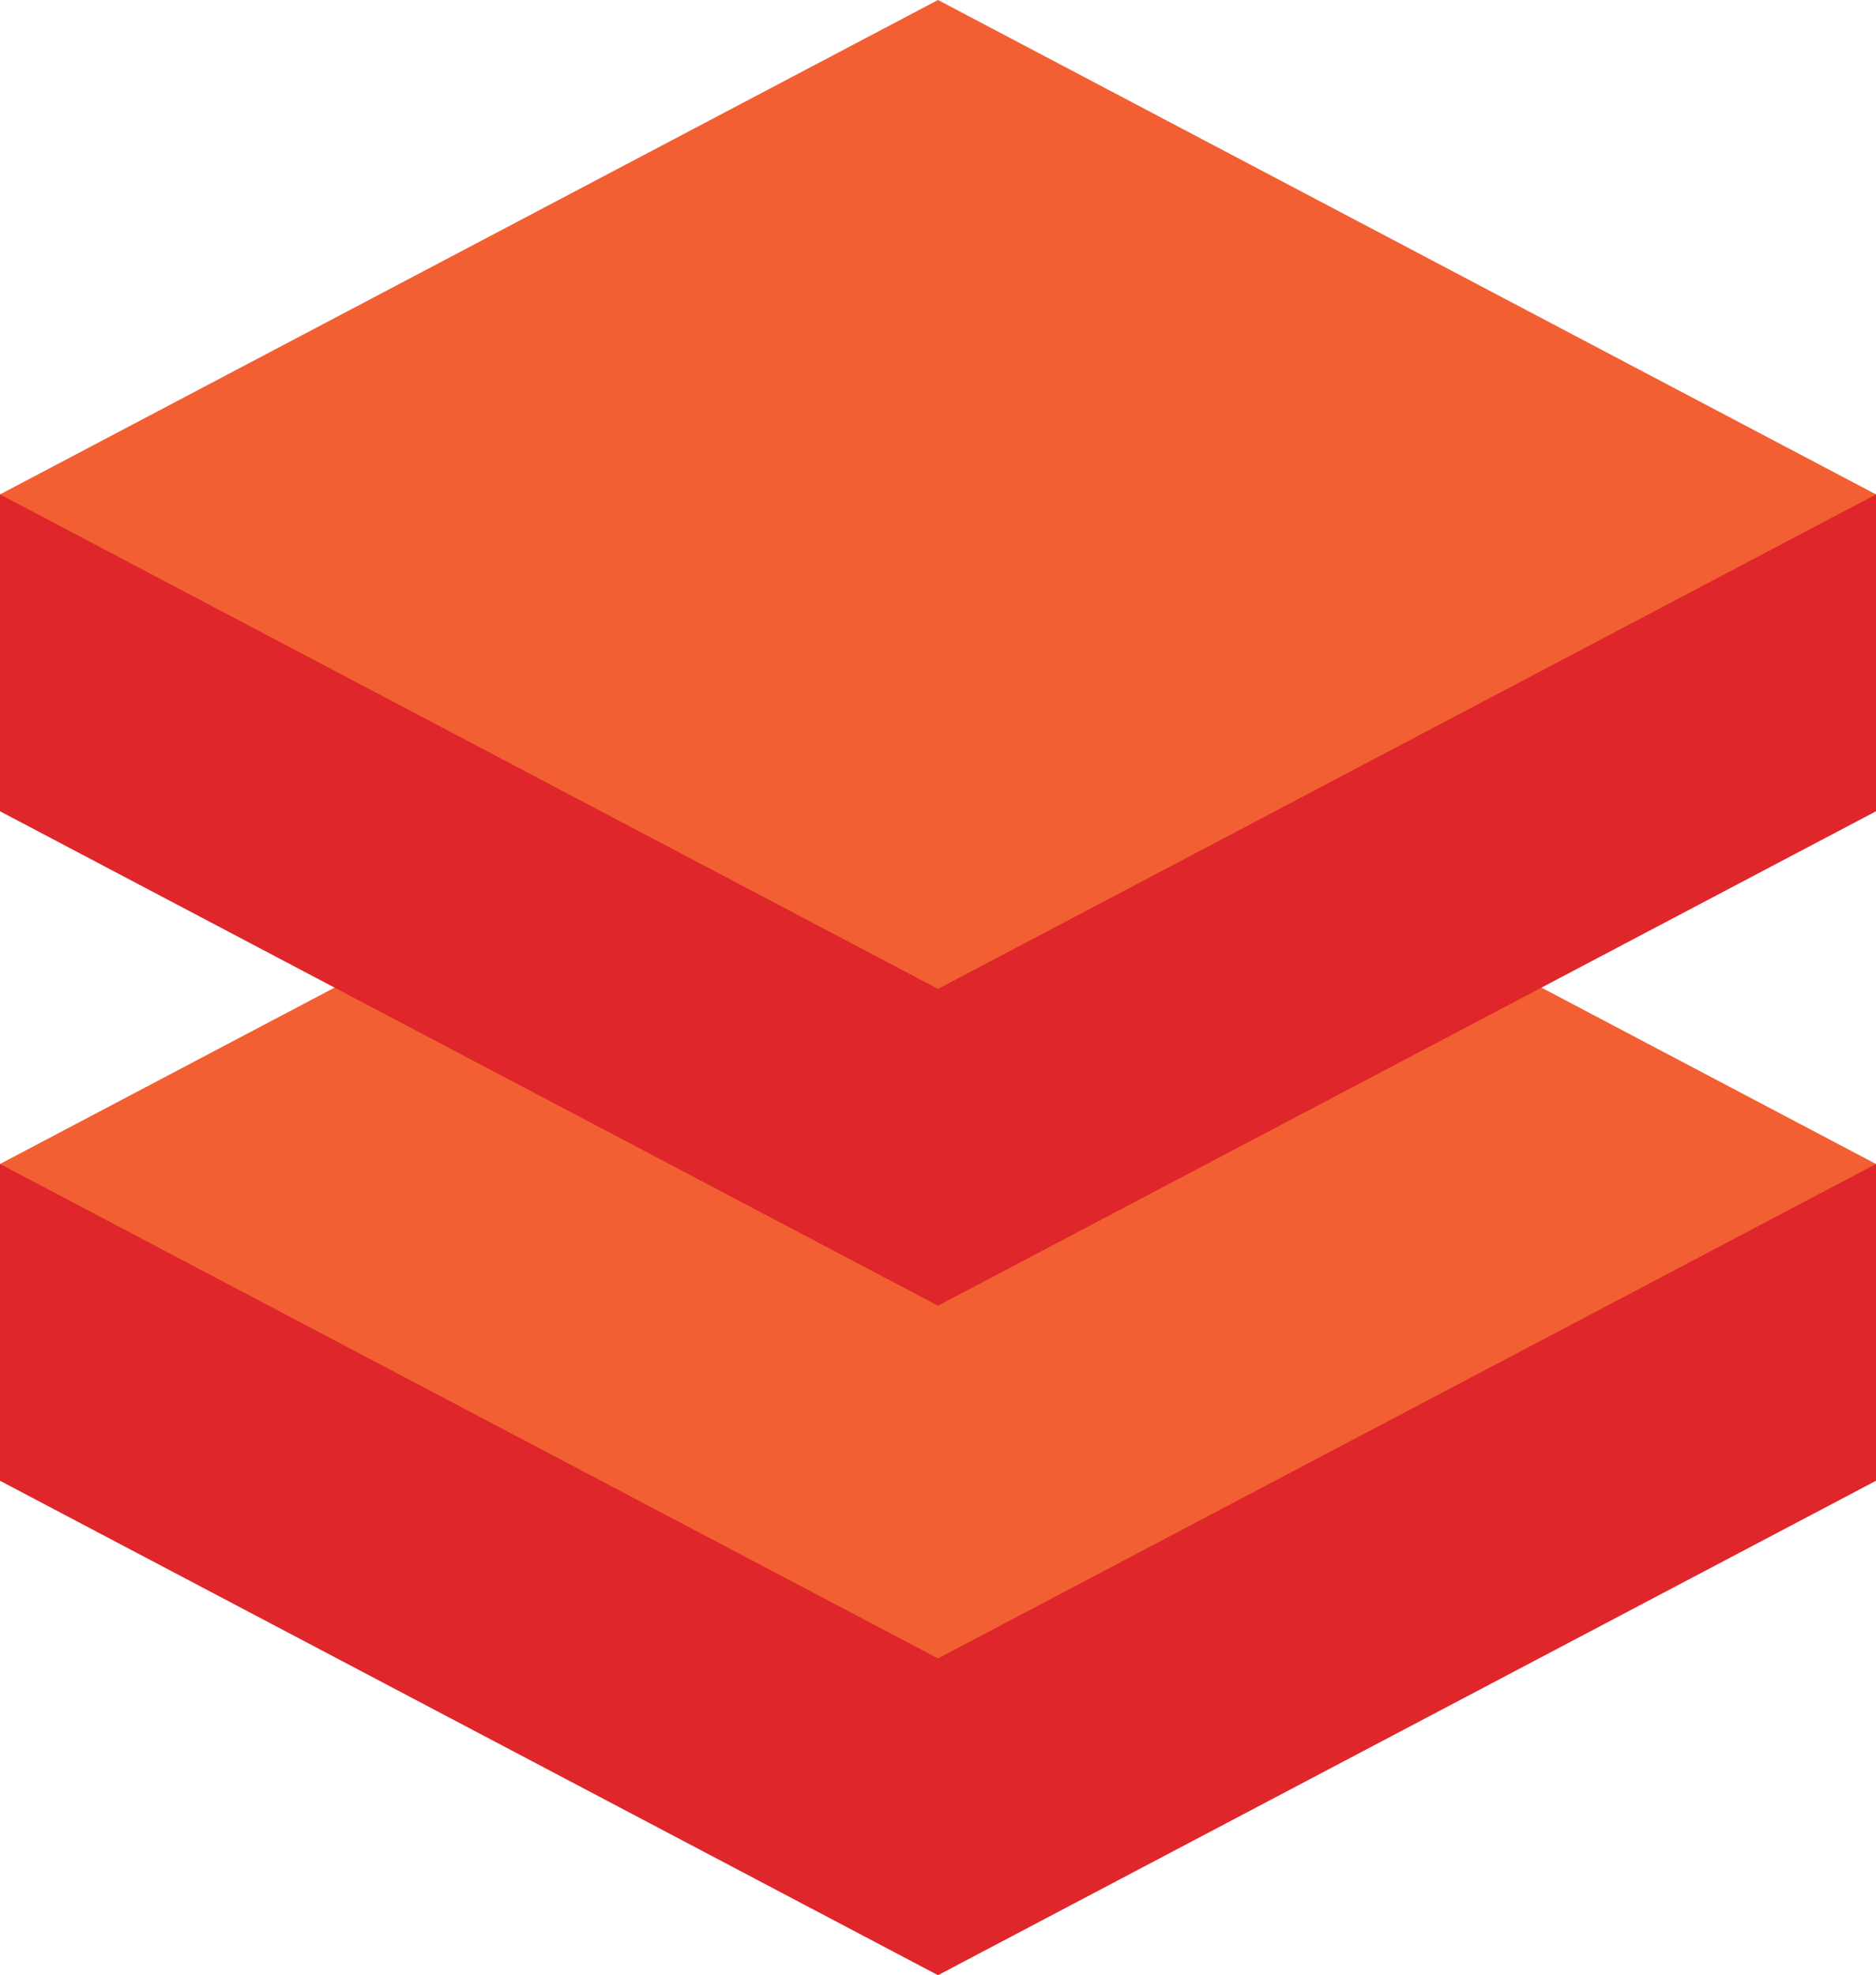<?xml version="1.0" encoding="utf-8"?>
<!-- Generator: Adobe Illustrator 22.0.1, SVG Export Plug-In . SVG Version: 6.00 Build 0)  -->
<svg version="1.1" id="Layer_1" xmlns="http://www.w3.org/2000/svg" xmlns:xlink="http://www.w3.org/1999/xlink" x="0px" y="0px"
	 width="24px" height="25.26px" viewBox="0 0 24 25.26" enable-background="new 0 0 24 25.26" xml:space="preserve">
<title>Artboard 4</title>
<g>
	<polygon fill="#DF262B" points="0,18.937 12,25.26 24,18.937 24,14.886 0,14.886 	"/>
	<polygon fill="#F25F32" points="12,8.562 0,14.886 12,21.209 24,14.886 	"/>
</g>
<g>
	<polygon fill="#DF262B" points="0,10.375 12,16.698 24,10.375 24,6.323 0,6.323 	"/>
	<polygon fill="#F25F32" points="12,0 0,6.323 12,12.647 24,6.323 	"/>
</g>
</svg>

